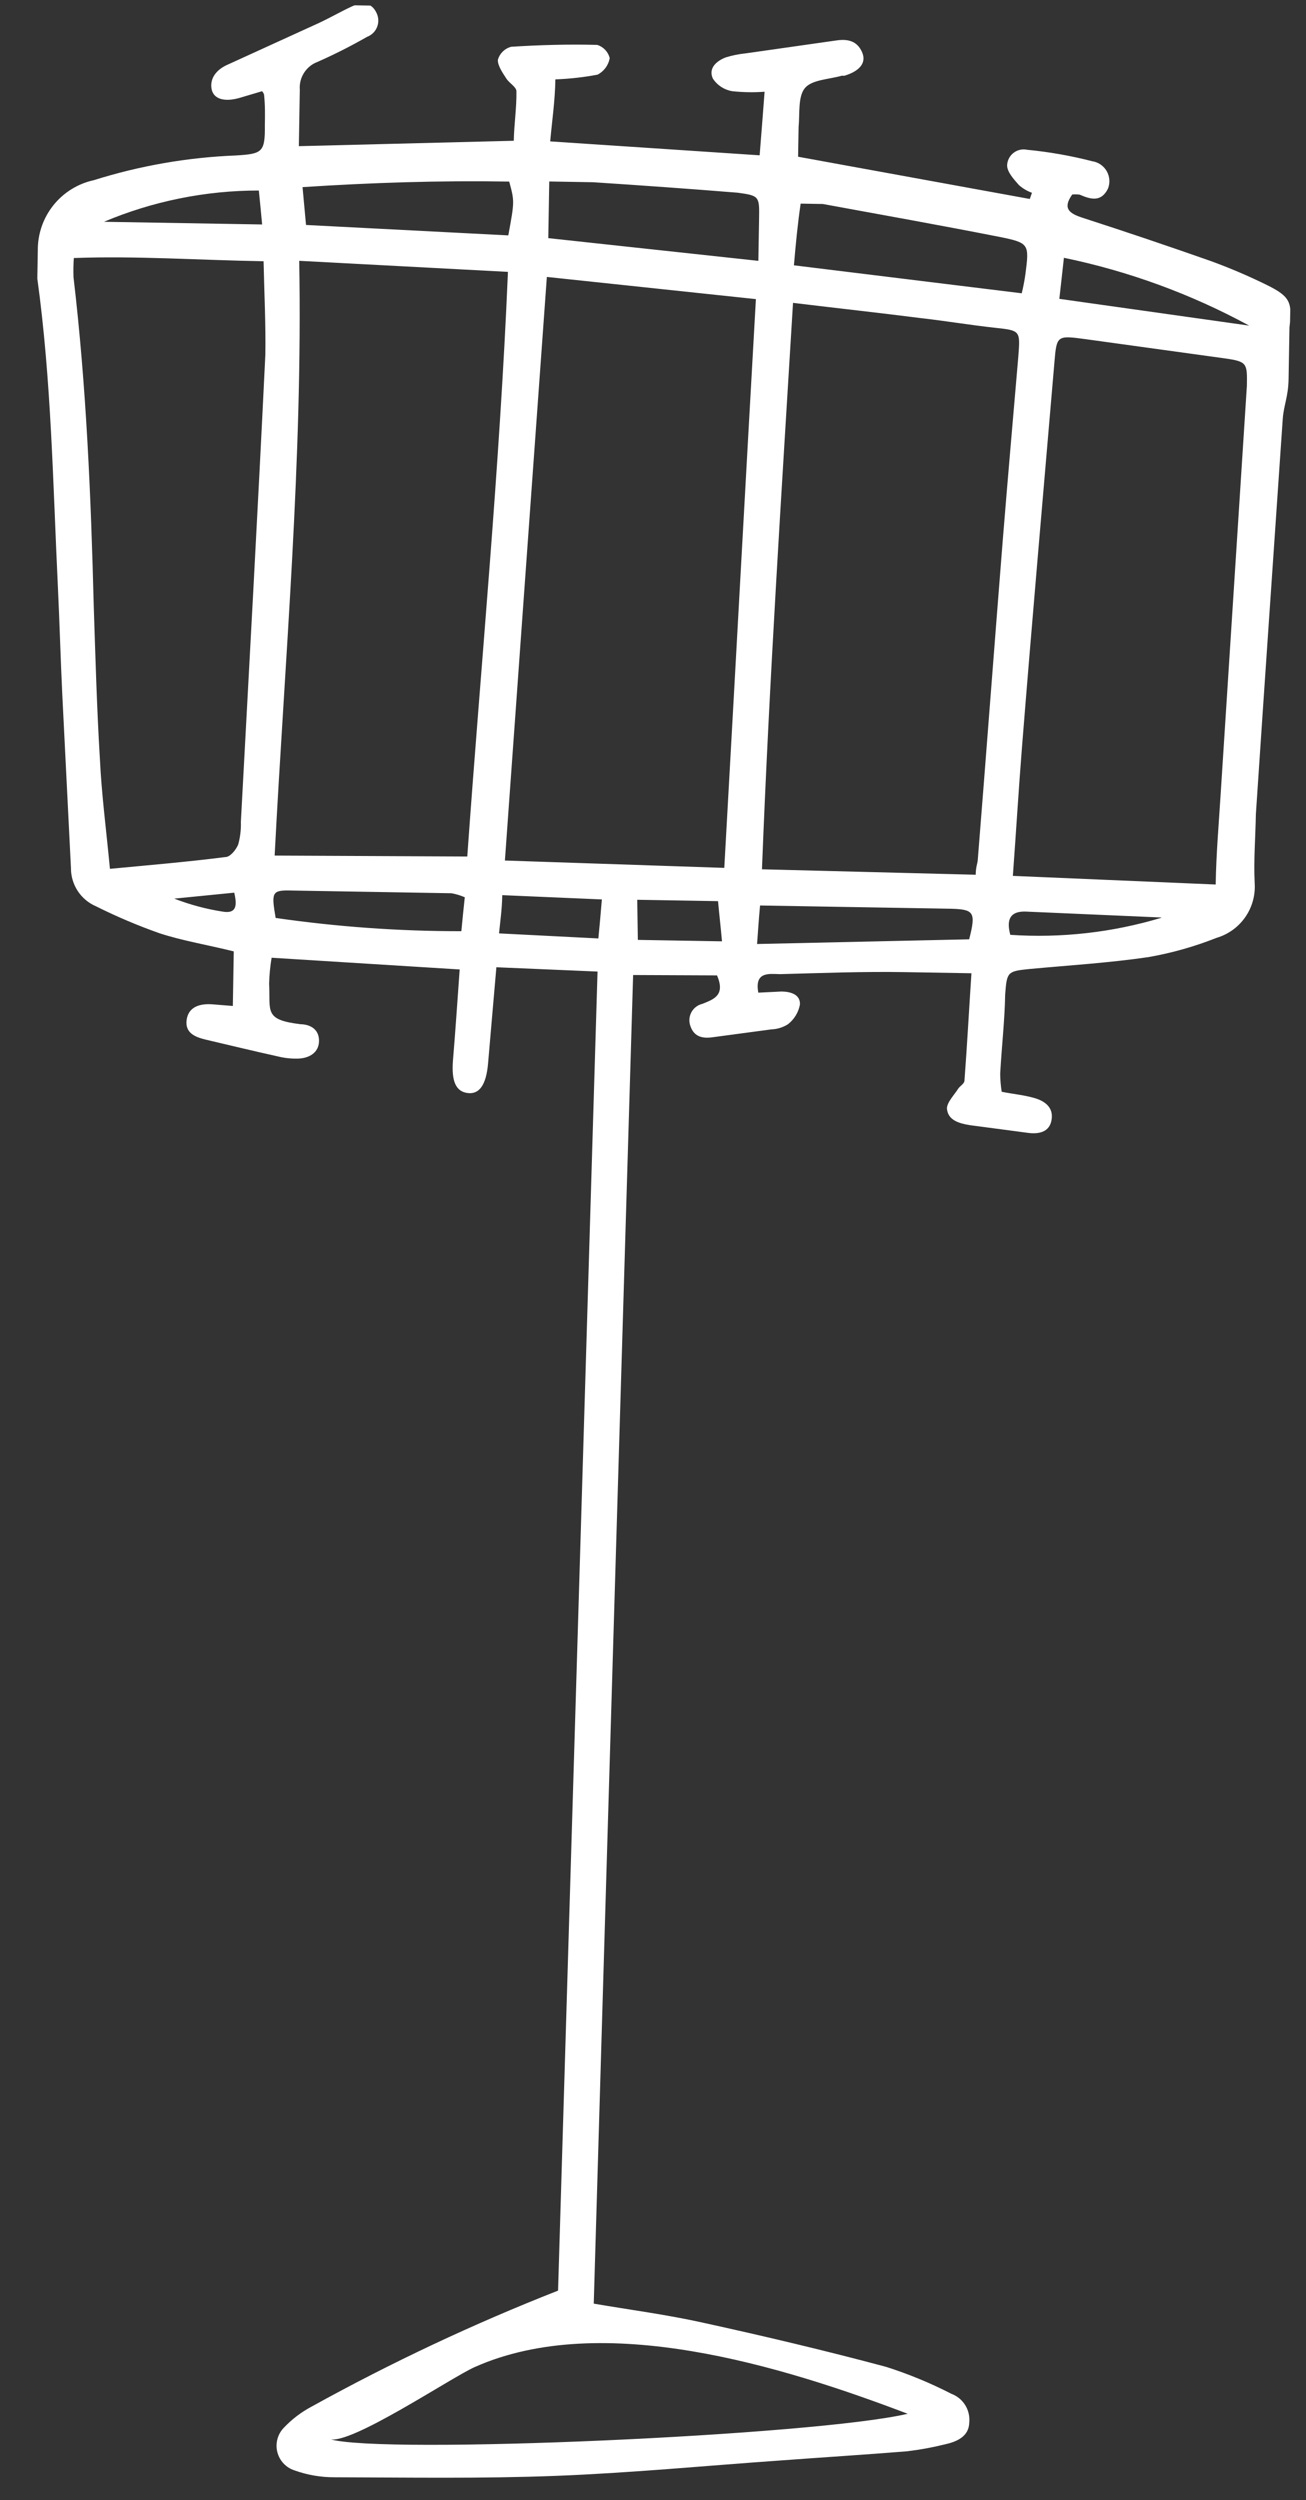 <?xml version="1.0" encoding="UTF-8"?> <svg xmlns="http://www.w3.org/2000/svg" width="116" height="222" viewBox="0 0 116 222" fill="none"><rect x="0" y="0" width="116" height="222" fill="#333333" stroke="none"/> <g clip-path="url(#clip0_74_355)"> <path d="M40.829 86.08L24.125 85.038C23.997 85.796 23.922 86.563 23.903 87.332C24.021 89.815 23.436 90.541 26.686 90.941C27.58 90.956 28.352 91.406 28.335 92.439C28.317 93.473 27.46 93.964 26.473 93.993C25.872 94.01 25.271 93.946 24.688 93.802C22.539 93.329 20.415 92.81 18.291 92.314C17.354 92.091 16.42 91.731 16.577 90.562C16.735 89.393 17.749 89.088 18.894 89.177L20.681 89.322C20.709 87.645 20.736 86.106 20.763 84.475C18.479 83.908 16.192 83.525 14.185 82.87C12.255 82.19 10.368 81.391 8.537 80.476C7.869 80.192 7.3 79.716 6.902 79.108C6.504 78.5 6.295 77.788 6.302 77.061L5.532 61.654C5.379 58.48 5.295 55.308 5.143 52.135C4.703 42.937 4.561 33.744 3.315 24.739C3.272 23.904 3.286 23.067 3.358 22.235C3.344 20.782 3.831 19.369 4.736 18.233C5.641 17.098 6.909 16.309 8.326 16.001C12.428 14.71 16.683 13.971 20.979 13.803C23.275 13.659 23.552 13.526 23.524 11.159C23.54 10.24 23.555 9.344 23.456 8.423C23.456 8.423 23.458 8.308 23.278 8.098L21.226 8.707C19.89 9.075 18.931 8.783 18.786 7.861C18.641 6.94 19.227 6.214 20.106 5.793L28.358 2.027C29.306 1.584 30.233 1.048 31.181 0.605C32.129 0.161 33.001 0.153 33.464 1.195C33.551 1.387 33.598 1.595 33.601 1.806C33.604 2.016 33.564 2.226 33.483 2.42C33.403 2.615 33.283 2.791 33.132 2.937C32.98 3.084 32.8 3.197 32.603 3.271C31.177 4.088 29.71 4.83 28.208 5.494C27.711 5.678 27.288 6.02 27.003 6.467C26.718 6.915 26.587 7.443 26.629 7.972C26.602 9.557 26.575 11.142 26.544 12.979L45.635 12.499C45.66 11.052 45.891 9.586 45.87 8.115C45.877 7.725 45.24 7.392 44.972 6.974C44.704 6.556 44.189 5.835 44.221 5.307C44.3 5.031 44.449 4.78 44.654 4.578C44.858 4.376 45.11 4.231 45.387 4.155C47.936 3.991 50.506 3.92 53.051 3.987C53.319 4.071 53.561 4.223 53.754 4.427C53.947 4.631 54.085 4.881 54.155 5.154C54.102 5.467 53.976 5.763 53.789 6.019C53.601 6.275 53.357 6.484 53.075 6.629C51.838 6.862 50.586 7.002 49.329 7.048C49.296 8.977 49.038 10.673 48.868 12.555L67.472 13.79C67.618 11.931 67.763 10.165 67.912 8.145C66.949 8.216 65.982 8.199 65.023 8.096C64.679 8.037 64.35 7.908 64.058 7.717C63.765 7.527 63.515 7.278 63.321 6.987C62.901 6.084 63.6 5.43 64.454 5.099C65.031 4.92 65.625 4.799 66.227 4.739L74.297 3.59C75.286 3.446 76.131 3.621 76.573 4.639C77.014 5.658 76.222 6.357 75.001 6.726L74.771 6.722C73.642 7.048 72.128 7.068 71.496 7.816C70.864 8.563 71.044 10.105 70.932 11.298C70.918 12.125 70.904 12.952 70.887 13.917L91.466 17.667L91.659 17.119C91.234 16.965 90.841 16.732 90.501 16.433C90.051 15.92 89.443 15.267 89.453 14.669C89.463 14.457 89.519 14.249 89.617 14.06C89.715 13.871 89.852 13.705 90.02 13.575C90.188 13.444 90.382 13.352 90.59 13.304C90.797 13.256 91.012 13.254 91.22 13.298C93.172 13.486 95.106 13.826 97.005 14.315C97.273 14.354 97.528 14.453 97.751 14.605C97.975 14.757 98.162 14.958 98.297 15.193C98.432 15.427 98.512 15.689 98.531 15.959C98.551 16.229 98.509 16.5 98.409 16.752C97.815 17.959 96.879 17.713 95.9 17.283C95.679 17.255 95.456 17.251 95.235 17.272C94.365 18.498 94.954 18.945 96.14 19.332C99.942 20.561 103.743 21.843 107.543 23.179C109.243 23.799 110.907 24.509 112.53 25.309C114.6 26.332 114.798 26.841 114.531 29.065C114.505 30.558 114.479 32.074 114.452 33.659C114.425 35.244 114.024 35.95 113.933 37.212C113.138 48.916 112.32 60.62 111.547 72.302C111.513 74.347 111.34 76.389 111.443 78.435C111.51 79.506 111.211 80.569 110.596 81.447C109.981 82.326 109.086 82.969 108.058 83.272C106.101 84.047 104.07 84.621 101.997 84.984C98.478 85.498 94.92 85.713 91.382 86.044C89.475 86.241 89.428 86.309 89.279 88.306C89.24 90.603 88.972 92.896 88.838 95.329C88.842 95.869 88.886 96.407 88.972 96.94C89.977 97.141 90.939 97.226 91.875 97.495C92.811 97.763 93.581 98.328 93.402 99.428C93.223 100.527 92.279 100.718 91.295 100.587L86.123 99.901C85.208 99.748 84.181 99.478 84.107 98.419C84.116 97.868 84.746 97.236 85.123 96.644C85.288 96.418 85.635 96.217 85.662 95.987C85.899 92.844 86.067 89.699 86.284 86.417C84.105 86.38 82.248 86.348 80.368 86.316C76.676 86.253 72.981 86.397 69.286 86.495C68.346 86.479 66.997 86.227 67.354 88.14L69.42 88.037C70.269 88.051 71.09 88.318 71.052 89.191C70.923 89.885 70.546 90.507 69.99 90.942C69.548 91.224 69.038 91.381 68.514 91.399L63.342 92.092C62.399 92.237 61.645 92.064 61.318 91.093C61.247 90.895 61.218 90.684 61.235 90.474C61.251 90.264 61.312 90.06 61.412 89.875C61.513 89.69 61.651 89.528 61.819 89.401C61.986 89.273 62.178 89.183 62.383 89.135C63.422 88.716 64.438 88.366 63.688 86.607L56.234 86.572C55.059 126.003 53.887 165.204 52.737 204.543C56.03 205.104 59.257 205.527 62.387 206.223C67.849 207.419 73.286 208.706 78.697 210.154C80.697 210.789 82.639 211.591 84.505 212.55C85.011 212.739 85.44 213.089 85.726 213.547C86.013 214.004 86.141 214.544 86.091 215.082C86.07 216.345 84.984 216.809 83.901 217.043C82.803 217.315 81.689 217.519 80.565 217.653C76.799 217.956 73.033 218.191 69.267 218.472C62.653 218.934 56.013 219.579 49.38 219.834C42.747 220.089 36.258 219.978 29.698 219.959C28.49 219.963 27.291 219.756 26.154 219.347C25.783 219.227 25.448 219.015 25.182 218.73C24.916 218.445 24.727 218.096 24.632 217.718C24.537 217.339 24.541 216.942 24.642 216.565C24.742 216.188 24.938 215.843 25.209 215.563C25.929 214.802 26.769 214.164 27.695 213.675C34.754 209.771 42.061 206.334 49.568 203.386C50.733 164.576 51.901 125.535 53.074 86.266L44.089 85.883C43.831 88.934 43.577 91.687 43.347 94.464C43.177 96.345 42.566 97.184 41.536 97.052C40.507 96.92 40.086 96.04 40.233 94.158C40.434 91.749 40.618 89.041 40.829 86.08ZM86.662 77.669C86.673 76.98 86.816 76.684 86.844 76.386C87.602 66.909 88.314 57.409 89.071 47.91C89.508 42.472 89.99 37.057 90.449 31.643C90.626 29.348 90.626 29.348 88.382 29.103C86.138 28.858 84.034 28.501 81.882 28.257C78.152 27.78 74.397 27.372 70.437 26.891C69.418 43.692 68.333 60.286 67.678 77.186L86.662 77.669ZM48.572 24.589C47.31 42.122 46.08 59.172 44.846 76.407L64.332 77.06C65.286 60.05 66.189 43.362 67.14 26.559L48.572 24.589ZM41.504 76.051C42.74 58.656 44.383 41.635 45.116 24.14L26.577 23.158C26.894 40.901 25.315 58.245 24.394 75.967L41.504 76.051ZM107.978 78.537C108.025 75.758 108.252 73.211 108.41 70.664L110.749 34.263C110.784 32.241 110.786 32.103 108.75 31.816L96.416 30.113C93.876 29.771 93.853 29.771 93.651 32.203C92.676 43.674 91.681 54.939 90.777 66.297C90.485 69.968 90.262 73.663 89.963 77.771L107.978 78.537ZM9.787 77.143C13.302 76.812 16.678 76.525 20.011 76.099C20.447 76.107 20.963 75.449 21.154 74.993C21.338 74.337 21.419 73.656 21.395 72.975C22.134 59.202 22.895 45.429 23.568 31.516C23.613 28.829 23.476 26.115 23.411 23.196C17.633 23.098 12.134 22.706 6.557 22.91C6.517 23.475 6.508 24.043 6.528 24.609C7.671 34.302 8.079 44.051 8.326 53.797C8.477 58.395 8.605 62.992 8.874 67.409C9.027 70.582 9.433 73.645 9.764 77.143L9.787 77.143ZM29.297 216.574C33.861 217.962 72.424 216.251 80.622 214.322C69.501 210.089 53.484 205.13 42.159 210.176C40.032 211.128 31.146 217.111 29.274 216.574L29.297 216.574ZM70.54 23.561L90.751 26.042C90.889 25.483 90.998 24.917 91.078 24.347C91.421 21.688 91.423 21.573 88.84 21.046C83.605 20.015 78.346 19.076 73.087 18.113C72.513 18.103 71.917 18.093 71.115 18.08C70.855 19.844 70.689 21.542 70.517 23.561L70.54 23.561ZM67.358 23.162C67.383 21.692 67.403 20.567 67.422 19.441C67.456 17.443 67.457 17.374 65.534 17.112C61.251 16.763 56.967 16.46 52.683 16.181C51.445 16.16 50.184 16.138 48.785 16.114C48.754 17.906 48.728 19.468 48.699 21.145L67.358 23.162ZM45.148 20.901C45.704 17.877 45.704 17.877 45.229 16.123C39.13 16.019 33.026 16.214 26.872 16.615C26.987 17.904 27.085 18.916 27.181 19.975L45.148 20.901ZM67.267 83.819L86.082 83.403C86.697 81.001 86.517 80.746 84.477 80.688L73.654 80.504L67.509 80.399C67.396 81.615 67.335 82.556 67.244 83.818L67.267 83.819ZM41.304 79.678C40.924 79.513 40.526 79.391 40.118 79.313C35.303 79.231 30.487 79.149 25.672 79.067C24.136 79.041 24.108 79.317 24.484 81.506C29.946 82.294 35.459 82.688 40.978 82.682C41.063 81.719 41.171 80.756 41.282 79.678L41.304 79.678ZM94.497 22.889C94.363 24.035 94.252 25.182 94.091 26.535L110.955 28.913C105.793 26.108 100.248 24.079 94.497 22.889ZM9.181 19.692L23.283 19.931C23.166 18.689 23.089 17.86 22.99 16.916C18.247 16.915 13.551 17.866 9.181 19.715L9.181 19.692ZM53.458 79.862L44.611 79.481C44.59 80.722 44.434 81.776 44.324 82.877L53.147 83.326C53.258 82.202 53.343 81.238 53.457 79.885L53.458 79.862ZM56.654 83.454L64.129 83.582C64.013 82.293 63.893 81.28 63.777 80.014L56.6 79.892L56.654 83.454ZM103.157 81.465L91.056 80.938C89.726 80.915 89.369 81.644 89.736 83.006C94.264 83.31 98.81 82.796 103.157 81.488L103.157 81.465ZM20.806 79.26L15.476 79.79C16.861 80.327 18.3 80.713 19.768 80.943C20.98 81.147 21.084 80.46 20.806 79.26Z" fill="white"></path> </g> <defs> <clipPath id="clip0_74_355"> <rect width="111.319" height="219.669" fill="white" transform="translate(3.735) rotate(0.974)"></rect> </clipPath> </defs> </svg> 